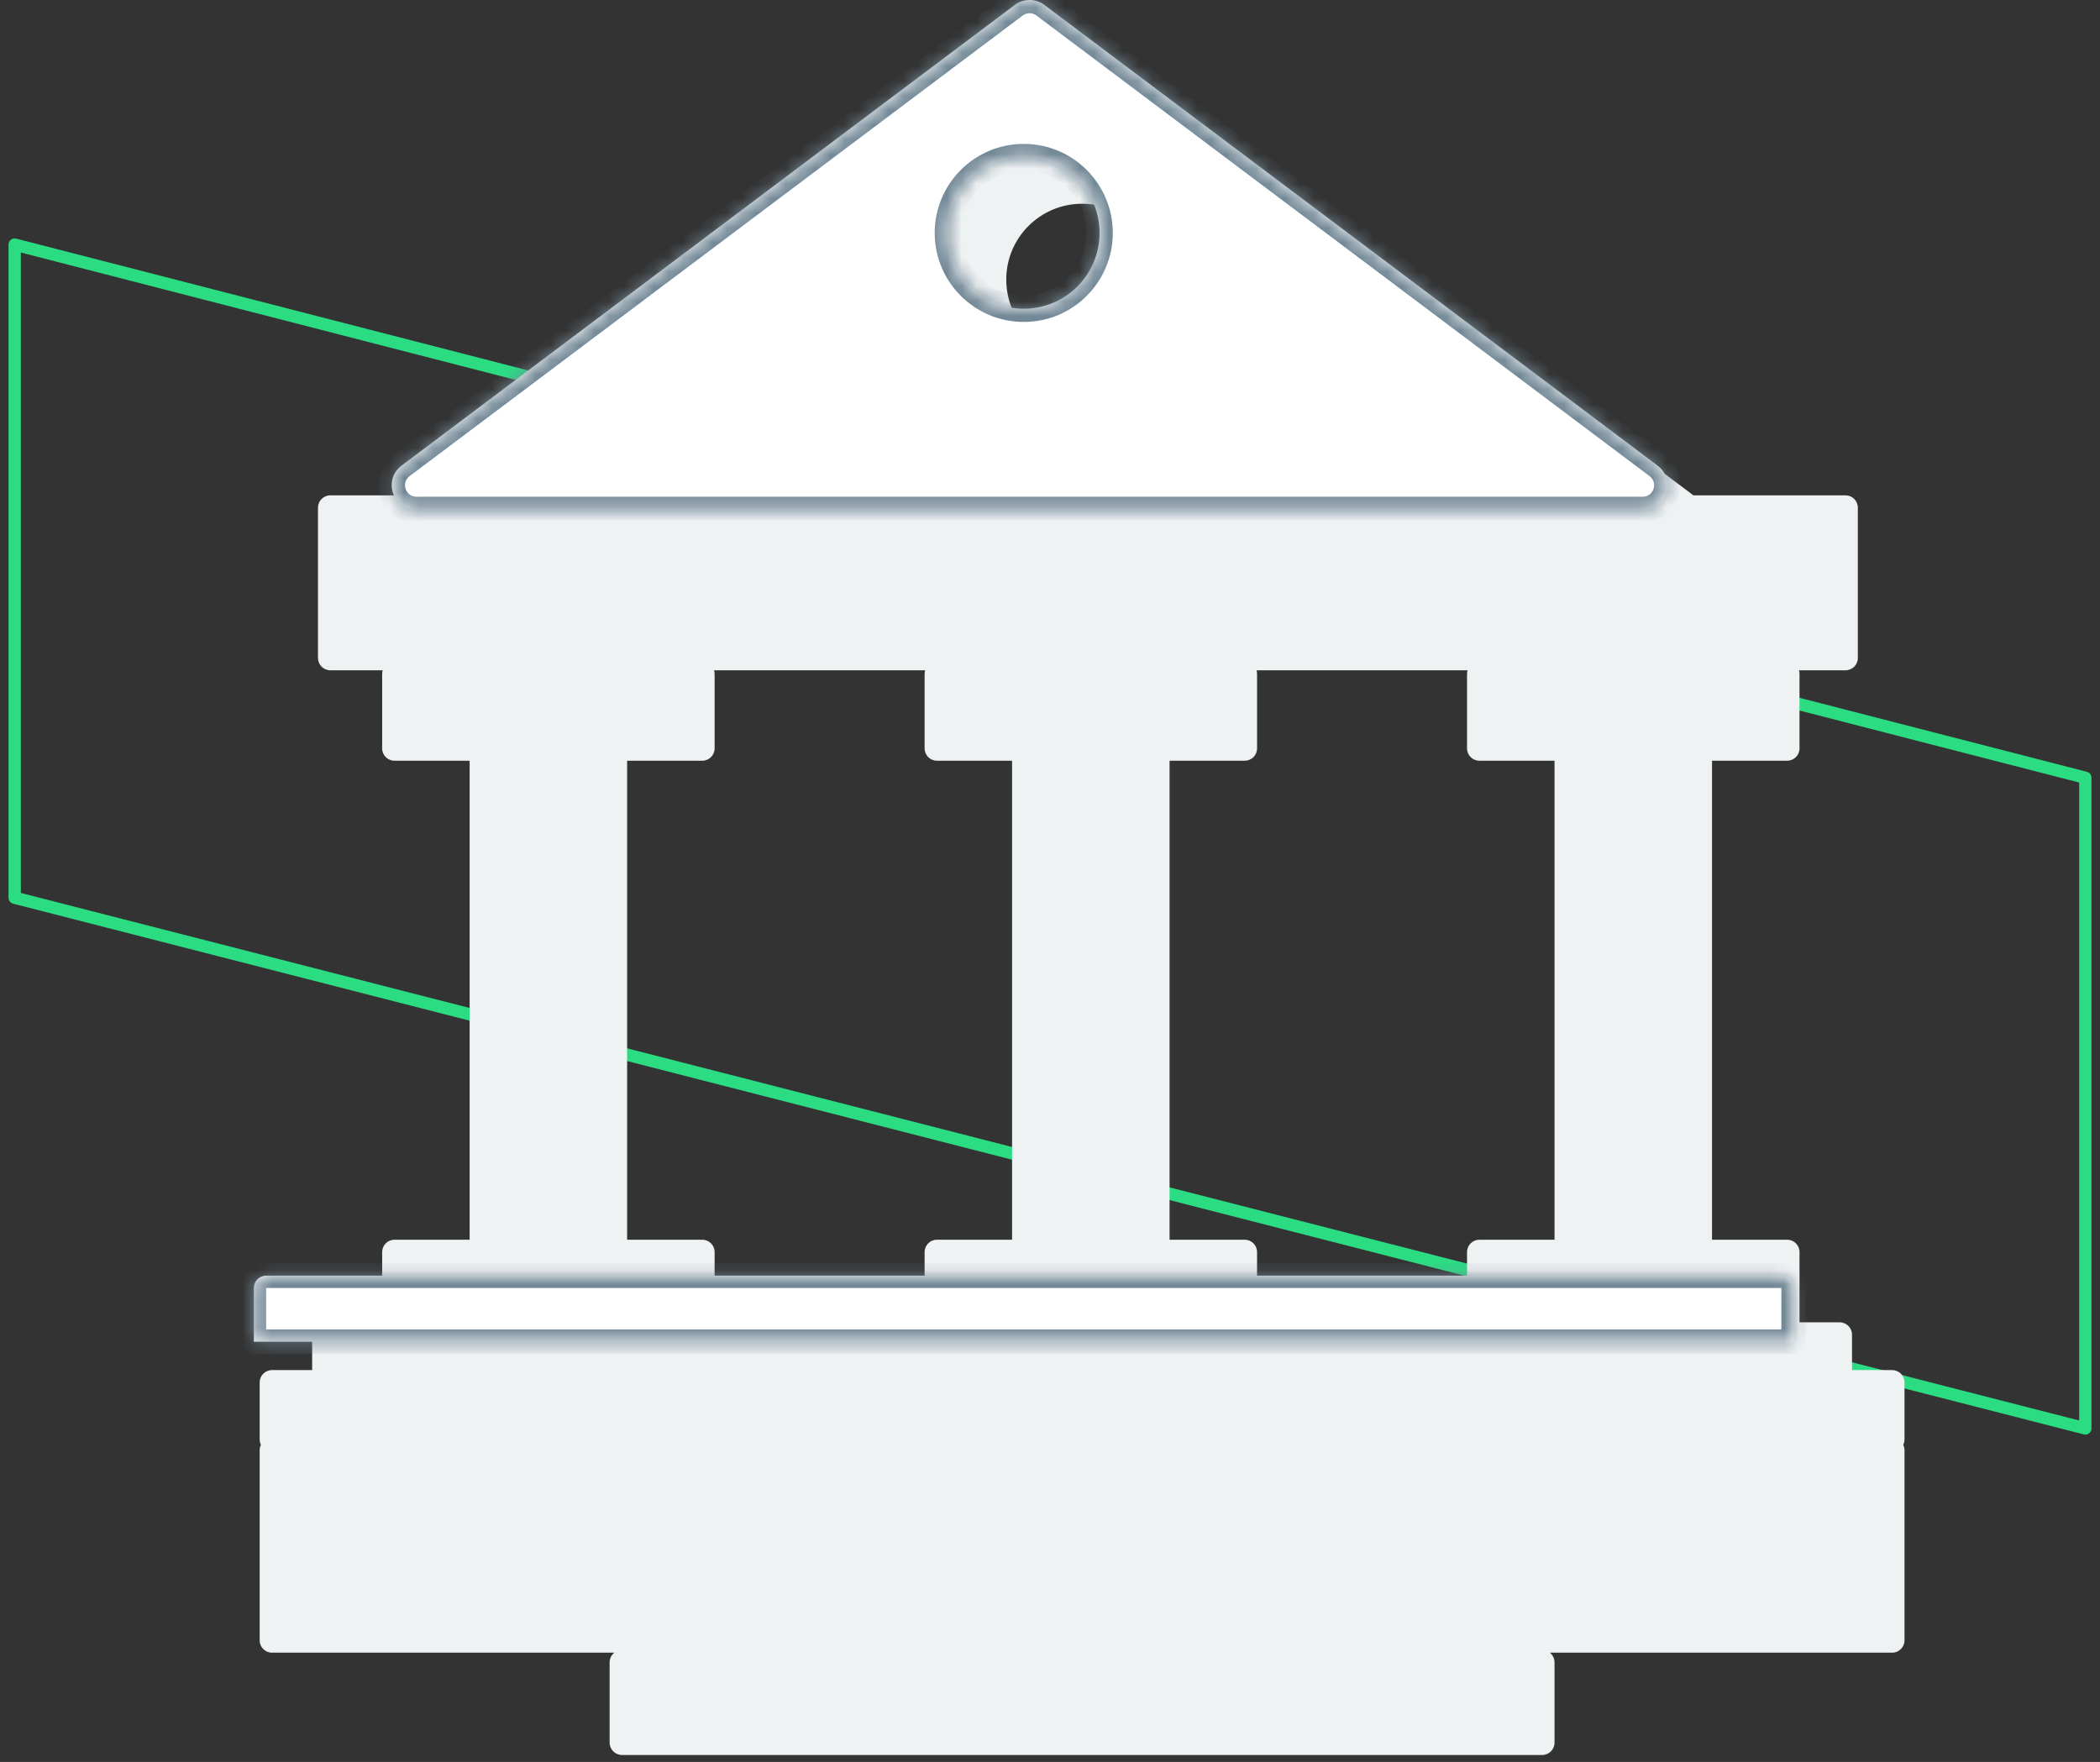<svg width="143" height="120" viewBox="0 0 143 120" fill="none" xmlns="http://www.w3.org/2000/svg">
    <rect x="0" y="0" width="143" height="120" fill="#333333" stroke="none"/>
    <path d="M1 61.142V16.658L142 52.971V97.286L1 61.142Z" stroke="#2BDC83" stroke-width="0.839"
          stroke-linejoin="round"/>
    <path fill-rule="evenodd" clip-rule="evenodd"
          d="M73.073 3.514C73.67 3.065 74.493 3.065 75.09 3.514L115.311 33.736H125.67C126.134 33.736 126.51 34.112 126.51 34.576V44.812C126.51 45.276 126.134 45.652 125.67 45.652H122.5C122.525 45.731 122.538 45.814 122.538 45.901V50.972C122.538 51.435 122.162 51.811 121.698 51.811H116.58V84.435H121.699C122.162 84.435 122.538 84.811 122.538 85.275V90.061H125.273C125.737 90.061 126.113 90.437 126.113 90.9V93.314H128.848C129.311 93.314 129.687 93.69 129.687 94.153V98.035C129.687 98.168 129.656 98.293 129.602 98.405C129.656 98.517 129.687 98.642 129.687 98.775V111.721C129.687 112.184 129.311 112.56 128.848 112.56H105.538C105.732 112.714 105.856 112.952 105.856 113.218V118.689C105.856 119.152 105.48 119.528 105.017 119.528H42.352C41.889 119.528 41.513 119.152 41.513 118.689V113.218C41.513 112.952 41.637 112.714 41.831 112.56H18.521C18.058 112.56 17.682 112.184 17.682 111.721V98.775C17.682 98.642 17.712 98.517 17.767 98.405C17.712 98.293 17.682 98.168 17.682 98.035V94.153C17.682 93.69 18.058 93.314 18.521 93.314H21.256V90.9C21.256 90.437 21.632 90.061 22.096 90.061H26.023V85.275C26.023 84.811 26.398 84.435 26.862 84.435H31.98V51.811H26.862C26.398 51.811 26.023 51.435 26.023 50.972V45.901C26.023 45.814 26.036 45.731 26.06 45.652H22.493C22.029 45.652 21.654 45.276 21.654 44.812V34.576C21.654 34.112 22.029 33.736 22.493 33.736H32.852L73.073 3.514ZM48.624 45.652C48.649 45.731 48.662 45.814 48.662 45.901V50.972C48.662 51.435 48.286 51.811 47.823 51.811H42.704V84.435H47.823C48.286 84.435 48.662 84.811 48.662 85.275V90.061H62.961V85.275C62.961 84.811 63.337 84.435 63.8 84.435H68.918V51.811H63.8C63.337 51.811 62.961 51.435 62.961 50.972V45.901C62.961 45.814 62.974 45.731 62.998 45.652H48.624ZM85.563 45.652C85.587 45.731 85.6 45.814 85.6 45.901V50.972C85.6 51.435 85.224 51.811 84.761 51.811H79.642V84.435H84.761C85.225 84.435 85.6 84.811 85.6 85.275V90.061H99.898V85.275C99.898 84.811 100.274 84.435 100.738 84.435H105.856V51.811H100.738C100.274 51.811 99.898 51.435 99.898 50.972V45.901C99.898 45.814 99.912 45.731 99.936 45.652H85.563ZM78.848 19.041C78.848 16.189 76.536 13.877 73.684 13.877C70.833 13.877 68.521 16.189 68.521 19.041C68.521 21.892 70.833 24.204 73.684 24.204C76.536 24.204 78.848 21.892 78.848 19.041Z"
          fill="#EFF2F3"/>
    <mask id="path-3-inside-1_9625_49284" fill="white">
        <rect x="13.71" y="94.758" width="112.006" height="14.625" rx="0.839"/>
    </mask>
    <rect x="13.71" y="94.758" width="112.006" height="14.625" rx="0.839" fill="white" stroke="#738997"
          stroke-width="1.8" stroke-linejoin="round" mask="url(#path-3-inside-1_9625_49284)"/>
    <mask id="path-4-inside-2_9625_49284" fill="white">
        <rect x="37.541" y="107.612" width="64.344" height="7.149" rx="0.839"/>
    </mask>
    <rect x="37.541" y="107.612" width="64.344" height="7.149" rx="0.839" fill="white" stroke="#738997"
          stroke-width="1.8" stroke-linejoin="round" mask="url(#path-4-inside-2_9625_49284)"/>
    <mask id="path-5-inside-3_9625_49284" fill="white">
        <rect x="43.102" y="101.258" width="53.222" height="7.149" rx="0.839"/>
    </mask>
    <rect x="43.102" y="101.258" width="53.222" height="7.149" rx="0.839" fill="white" stroke="#738997"
          stroke-width="1.8" stroke-linejoin="round" mask="url(#path-5-inside-3_9625_49284)"/>
    <mask id="path-6-inside-4_9625_49284" fill="white">
        <rect x="47.868" y="94.903" width="43.69" height="7.149" rx="0.839"/>
    </mask>
    <rect x="47.868" y="94.903" width="43.69" height="7.149" rx="0.839" fill="white" stroke="#738997"
          stroke-width="1.8" stroke-linejoin="round" mask="url(#path-6-inside-4_9625_49284)"/>
    <mask id="path-7-inside-5_9625_49284" fill="white">
        <path fill-rule="evenodd" clip-rule="evenodd"
              d="M18.124 86.883C17.66 86.883 17.285 87.259 17.285 87.723V91.383H122.141V87.723C122.141 87.259 121.765 86.883 121.302 86.883H18.124Z"/>
    </mask>
    <path fill-rule="evenodd" clip-rule="evenodd"
          d="M18.124 86.883C17.66 86.883 17.285 87.259 17.285 87.723V91.383H122.141V87.723C122.141 87.259 121.765 86.883 121.302 86.883H18.124Z"
          fill="white"/>
    <path d="M17.285 91.383H16.445C16.445 91.847 16.821 92.223 17.285 92.223V91.383ZM122.141 91.383V92.223C122.605 92.223 122.98 91.847 122.98 91.383H122.141ZM18.124 87.723V87.723V86.044C17.197 86.044 16.445 86.795 16.445 87.723H18.124ZM18.124 91.383V87.723H16.445V91.383H18.124ZM17.285 92.223H122.141V90.544H17.285V92.223ZM121.302 87.723V91.383H122.98V87.723H121.302ZM121.302 87.723H122.98C122.98 86.795 122.229 86.044 121.302 86.044V87.723ZM18.124 87.723H121.302V86.044H18.124V87.723Z"
          fill="#738997" mask="url(#path-7-inside-5_9625_49284)"/>
    <mask id="path-9-inside-6_9625_49284" fill="white">
        <rect x="13.71" y="90.137" width="112.006" height="5.561" rx="0.839"/>
    </mask>
    <rect x="13.71" y="90.137" width="112.006" height="5.561" rx="0.839" fill="white" stroke="#738997"
          stroke-width="1.8" stroke-linejoin="round" mask="url(#path-9-inside-6_9625_49284)"/>
    <mask id="path-10-inside-7_9625_49284" fill="white">
        <rect x="101.885" y="46.384" width="10.724" height="41.624" rx="0.839"/>
    </mask>
    <rect x="101.885" y="46.384" width="10.724" height="41.624" rx="0.839" fill="white" stroke="#738997"
          stroke-width="1.8" stroke-linejoin="round" mask="url(#path-10-inside-7_9625_49284)"/>
    <mask id="path-11-inside-8_9625_49284" fill="white">
        <rect x="95.927" y="41.884" width="22.639" height="6.75" rx="0.839"/>
    </mask>
    <rect x="95.927" y="41.884" width="22.639" height="6.75" rx="0.839" fill="white" stroke="#738997"
          stroke-width="1.8" stroke-linejoin="round" mask="url(#path-11-inside-8_9625_49284)"/>
    <mask id="path-12-inside-9_9625_49284" fill="white">
        <rect x="95.927" y="81.258" width="22.639" height="6.75" rx="0.839"/>
    </mask>
    <rect x="95.927" y="81.258" width="22.639" height="6.75" rx="0.839" fill="white" stroke="#738997"
          stroke-width="1.8" stroke-linejoin="round" mask="url(#path-12-inside-9_9625_49284)"/>
    <mask id="path-13-inside-10_9625_49284" fill="white">
        <rect x="28.009" y="46.384" width="10.724" height="41.624" rx="0.839"/>
    </mask>
    <rect x="28.009" y="46.384" width="10.724" height="41.624" rx="0.839" fill="white" stroke="#738997"
          stroke-width="1.8" stroke-linejoin="round" mask="url(#path-13-inside-10_9625_49284)"/>
    <mask id="path-14-inside-11_9625_49284" fill="white">
        <rect x="22.051" y="41.884" width="22.639" height="6.75" rx="0.839"/>
    </mask>
    <rect x="22.051" y="41.884" width="22.639" height="6.75" rx="0.839" fill="white" stroke="#738997"
          stroke-width="1.8" stroke-linejoin="round" mask="url(#path-14-inside-11_9625_49284)"/>
    <mask id="path-15-inside-12_9625_49284" fill="white">
        <rect x="22.051" y="81.258" width="22.639" height="6.75" rx="0.839"/>
    </mask>
    <rect x="22.051" y="81.258" width="22.639" height="6.75" rx="0.839" fill="white" stroke="#738997"
          stroke-width="1.8" stroke-linejoin="round" mask="url(#path-15-inside-12_9625_49284)"/>
    <mask id="path-16-inside-13_9625_49284" fill="white">
        <rect x="64.947" y="46.384" width="10.724" height="41.624" rx="0.839"/>
    </mask>
    <rect x="64.947" y="46.384" width="10.724" height="41.624" rx="0.839" fill="white" stroke="#738997"
          stroke-width="1.8" stroke-linejoin="round" mask="url(#path-16-inside-13_9625_49284)"/>
    <mask id="path-17-inside-14_9625_49284" fill="white">
        <rect x="58.989" y="41.884" width="22.639" height="6.75" rx="0.839"/>
    </mask>
    <rect x="58.989" y="41.884" width="22.639" height="6.75" rx="0.839" fill="white" stroke="#738997"
          stroke-width="1.8" stroke-linejoin="round" mask="url(#path-17-inside-14_9625_49284)"/>
    <mask id="path-18-inside-15_9625_49284" fill="white">
        <rect x="58.989" y="81.258" width="22.639" height="6.75" rx="0.839"/>
    </mask>
    <rect x="58.989" y="81.258" width="22.639" height="6.75" rx="0.839" fill="white" stroke="#738997"
          stroke-width="1.8" stroke-linejoin="round" mask="url(#path-18-inside-15_9625_49284)"/>
    <mask id="path-19-inside-16_9625_49284" fill="white">
        <path fill-rule="evenodd" clip-rule="evenodd"
              d="M71.118 0.337C70.521 -0.112 69.698 -0.112 69.101 0.337L27.35 31.709C26.061 32.677 26.746 34.73 28.359 34.73H111.86C113.473 34.73 114.158 32.677 112.869 31.709L71.118 0.337ZM69.713 10.7C72.564 10.7 74.876 13.012 74.876 15.863C74.876 18.715 72.564 21.027 69.713 21.027C66.861 21.027 64.549 18.715 64.549 15.863C64.549 13.012 66.861 10.7 69.713 10.7Z"/>
    </mask>
    <path fill-rule="evenodd" clip-rule="evenodd"
          d="M71.118 0.337C70.521 -0.112 69.698 -0.112 69.101 0.337L27.35 31.709C26.061 32.677 26.746 34.73 28.359 34.73H111.86C113.473 34.73 114.158 32.677 112.869 31.709L71.118 0.337ZM69.713 10.7C72.564 10.7 74.876 13.012 74.876 15.863C74.876 18.715 72.564 21.027 69.713 21.027C66.861 21.027 64.549 18.715 64.549 15.863C64.549 13.012 66.861 10.7 69.713 10.7Z"
          fill="white"/>
    <path d="M69.101 0.337L68.56 -0.383V-0.383L69.101 0.337ZM71.118 0.337L71.659 -0.383V-0.383L71.118 0.337ZM27.35 31.709L27.891 32.428L27.891 32.428L27.35 31.709ZM112.869 31.709L112.328 32.428L112.869 31.709ZM69.642 1.056C69.919 0.848 70.3 0.848 70.577 1.056L71.659 -0.383C70.741 -1.072 69.478 -1.072 68.56 -0.383L69.642 1.056ZM27.891 32.428L69.642 1.056L68.56 -0.383L26.809 30.989L27.891 32.428ZM28.359 33.83C27.61 33.83 27.293 32.877 27.891 32.428L26.809 30.989C24.829 32.477 25.881 35.63 28.359 35.63V33.83ZM111.86 33.83H28.359V35.63H111.86V33.83ZM112.328 32.428C112.926 32.877 112.609 33.83 111.86 33.83V35.63C114.338 35.63 115.39 32.477 113.41 30.989L112.328 32.428ZM70.577 1.056L112.328 32.428L113.41 30.989L71.659 -0.383L70.577 1.056ZM75.776 15.863C75.776 12.515 73.061 9.8 69.713 9.8V11.6C72.067 11.6 73.976 13.509 73.976 15.863H75.776ZM69.713 21.927C73.061 21.927 75.776 19.212 75.776 15.863H73.976C73.976 18.218 72.067 20.127 69.713 20.127V21.927ZM63.649 15.863C63.649 19.212 66.364 21.927 69.713 21.927V20.127C67.358 20.127 65.449 18.218 65.449 15.863H63.649ZM69.713 9.8C66.364 9.8 63.649 12.515 63.649 15.863H65.449C65.449 13.509 67.358 11.6 69.713 11.6V9.8Z"
          fill="#738997" mask="url(#path-19-inside-16_9625_49284)"/>
    <mask id="path-21-inside-17_9625_49284" fill="white">
        <rect x="17.682" y="30.559" width="104.856" height="11.915" rx="0.839"/>
    </mask>
    <rect x="17.682" y="30.559" width="104.856" height="11.915" rx="0.839" fill="white" stroke="#738997"
          stroke-width="1.8" stroke-linejoin="round" mask="url(#path-21-inside-17_9625_49284)"/>
</svg>
